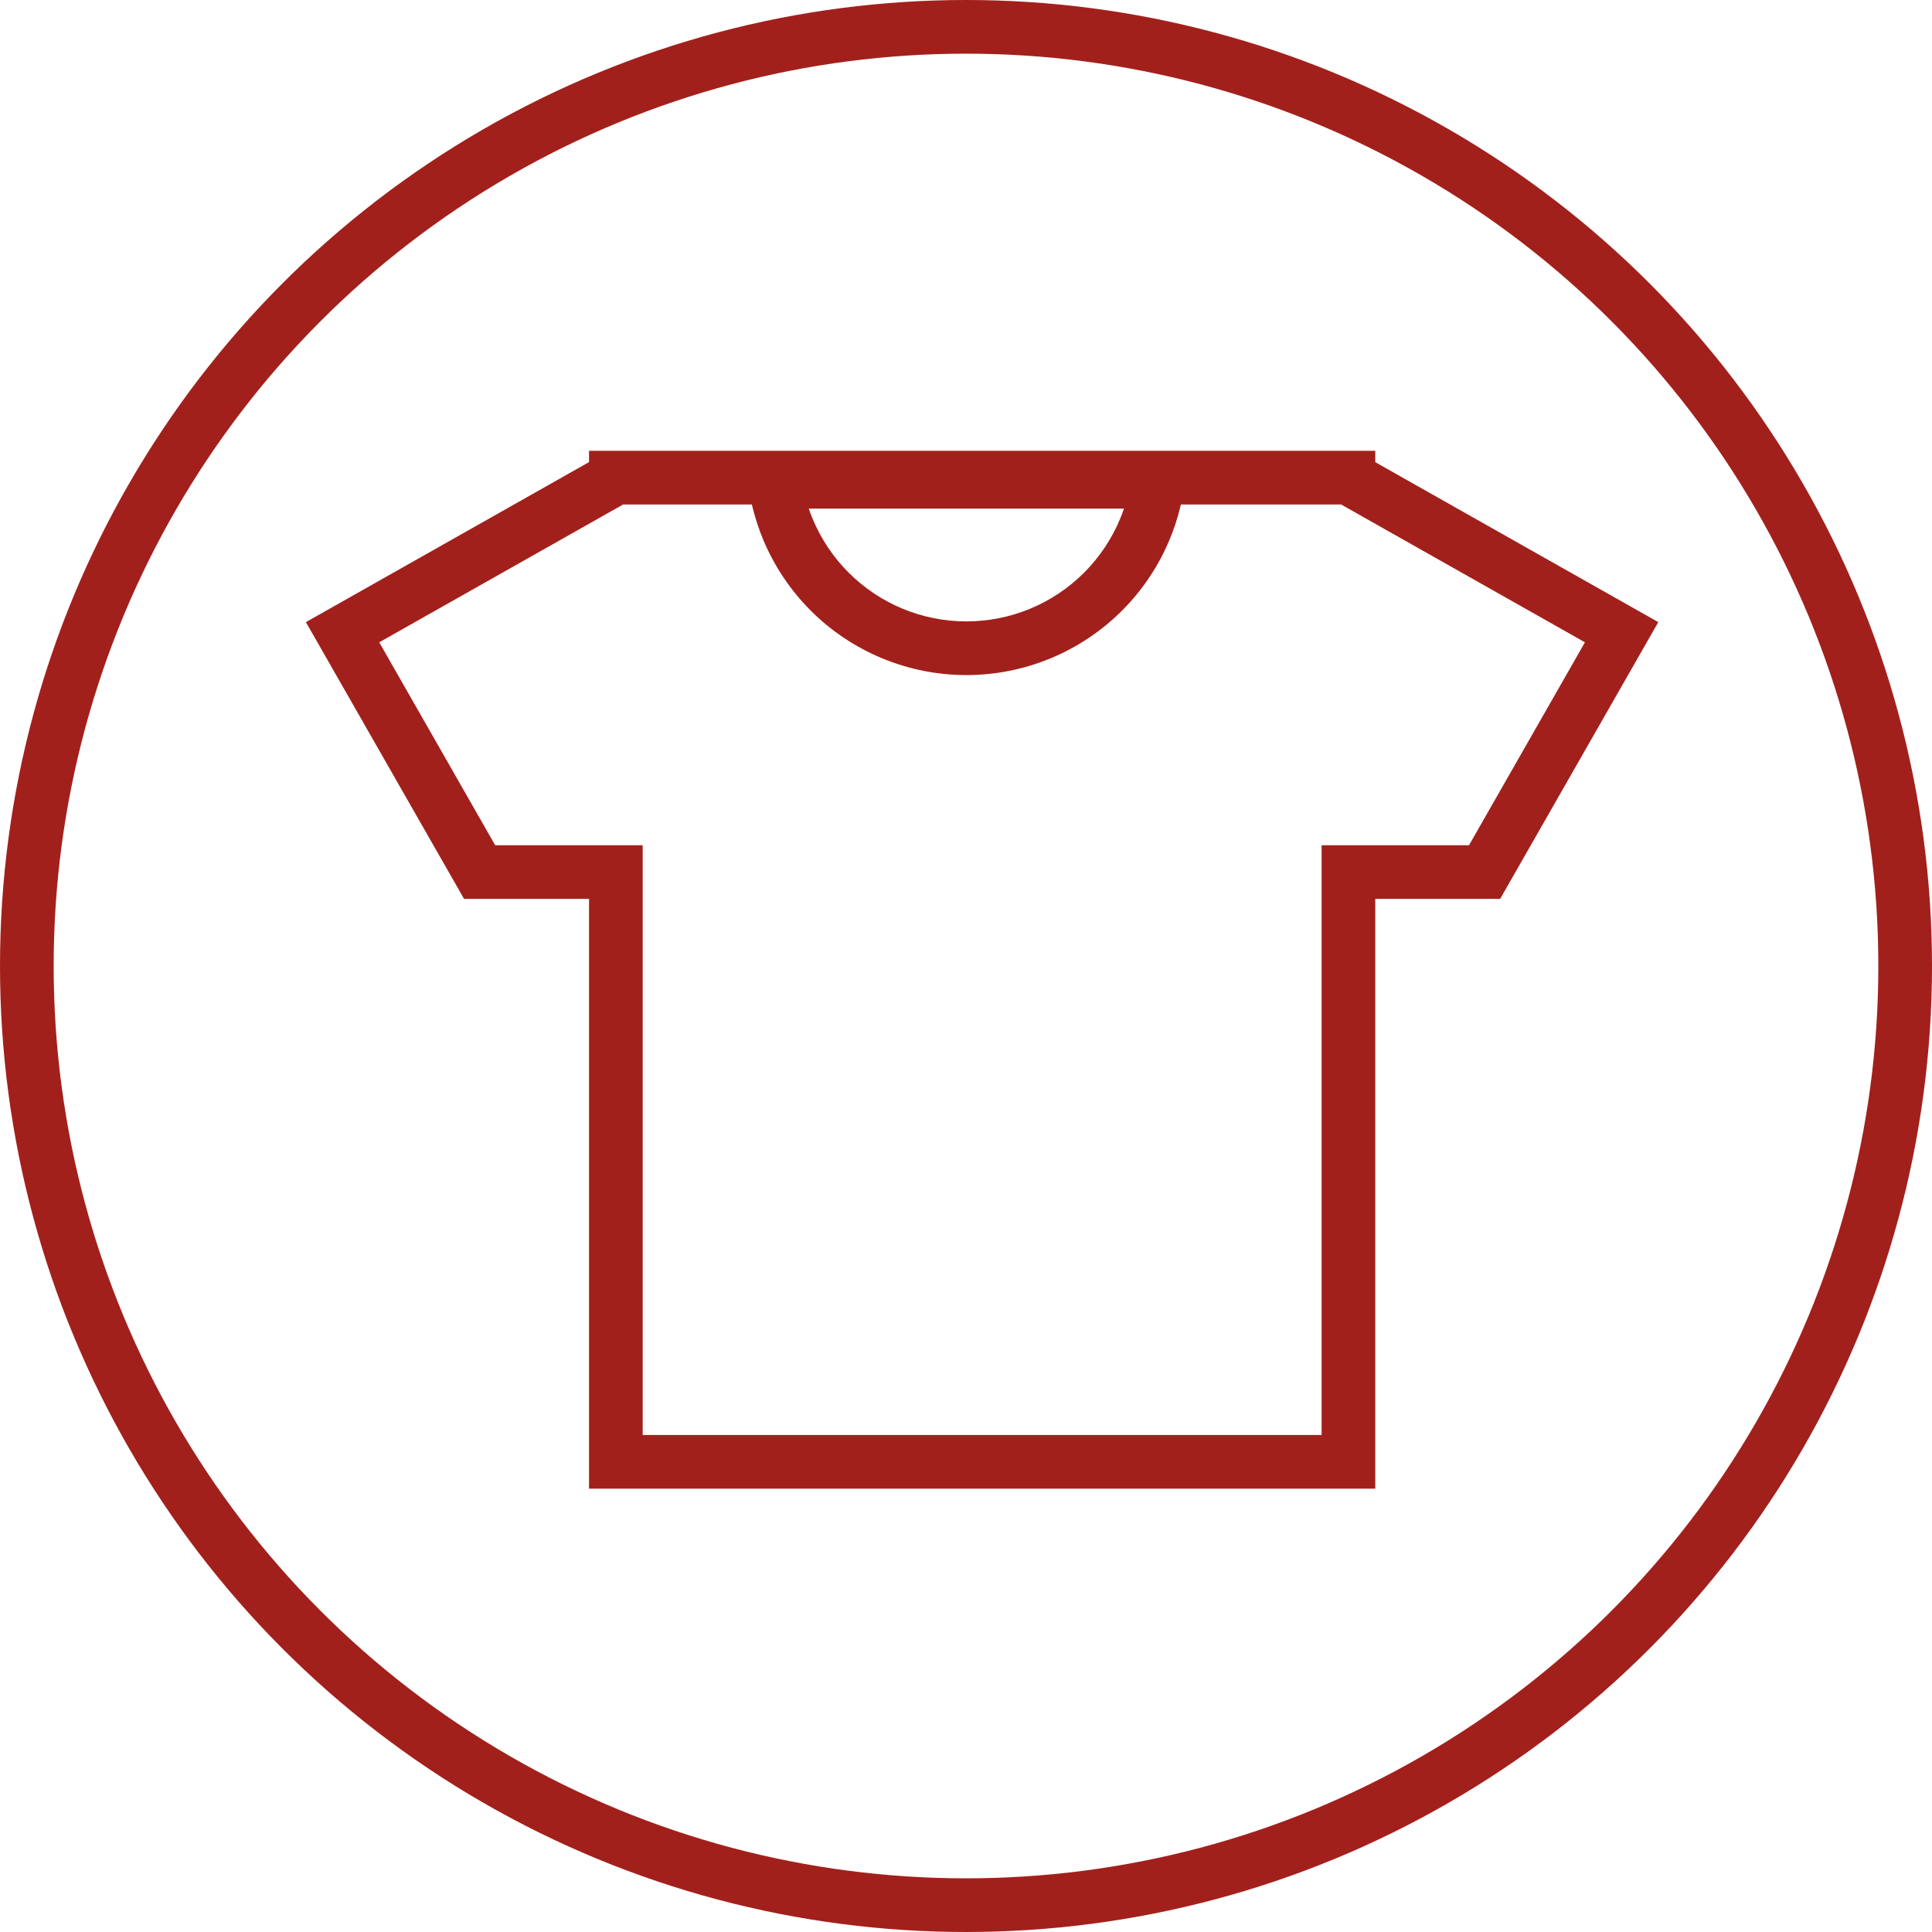 <svg width="72" height="72" viewBox="0 0 72 72" fill="none" xmlns="http://www.w3.org/2000/svg">
<circle cx="36" cy="36" r="35" stroke="#A2201C" stroke-width="2"/>
<path fill-rule="evenodd" clip-rule="evenodd" d="M23.951 33.499V31.499H21.951H18.454L14.133 23.937L22.935 18.963L23.222 18.8H28.02C28.032 18.851 28.044 18.902 28.057 18.954C28.155 19.341 28.281 19.722 28.434 20.093C28.847 21.089 29.451 21.993 30.213 22.755C30.975 23.517 31.879 24.121 32.874 24.533C33.87 24.946 34.937 25.158 36.014 25.158C37.092 25.158 38.158 24.946 39.154 24.533C40.149 24.121 41.054 23.517 41.816 22.755C42.577 21.993 43.182 21.089 43.594 20.093C43.748 19.722 43.874 19.341 43.971 18.954C43.984 18.902 43.996 18.851 44.008 18.8H49.978L50.268 18.964L59.066 23.937L54.746 31.499H51.252H49.252V33.499V53.478H23.951V33.499ZM17.294 33.499L12.392 24.921L11.4 23.185L13.141 22.201L21.951 17.221V16.8H22.696H23.951H49.252H50.504H51.252V17.223L60.059 22.201L61.8 23.185L60.808 24.921L55.906 33.499H53.252H51.252V35.499V53.478V55.478H49.252H23.951H21.951V53.478V35.499V33.499H19.951H17.294ZM41.887 18.954C41.844 19.08 41.797 19.204 41.746 19.328C41.434 20.081 40.977 20.765 40.401 21.341C39.825 21.917 39.141 22.374 38.389 22.686C37.636 22.997 36.829 23.158 36.014 23.158C35.199 23.158 34.393 22.997 33.64 22.686C32.887 22.374 32.203 21.917 31.627 21.341C31.051 20.765 30.594 20.081 30.282 19.328C30.231 19.204 30.184 19.08 30.141 18.954L36.014 18.954H41.887Z" fill="#A2201C"/>
</svg>
